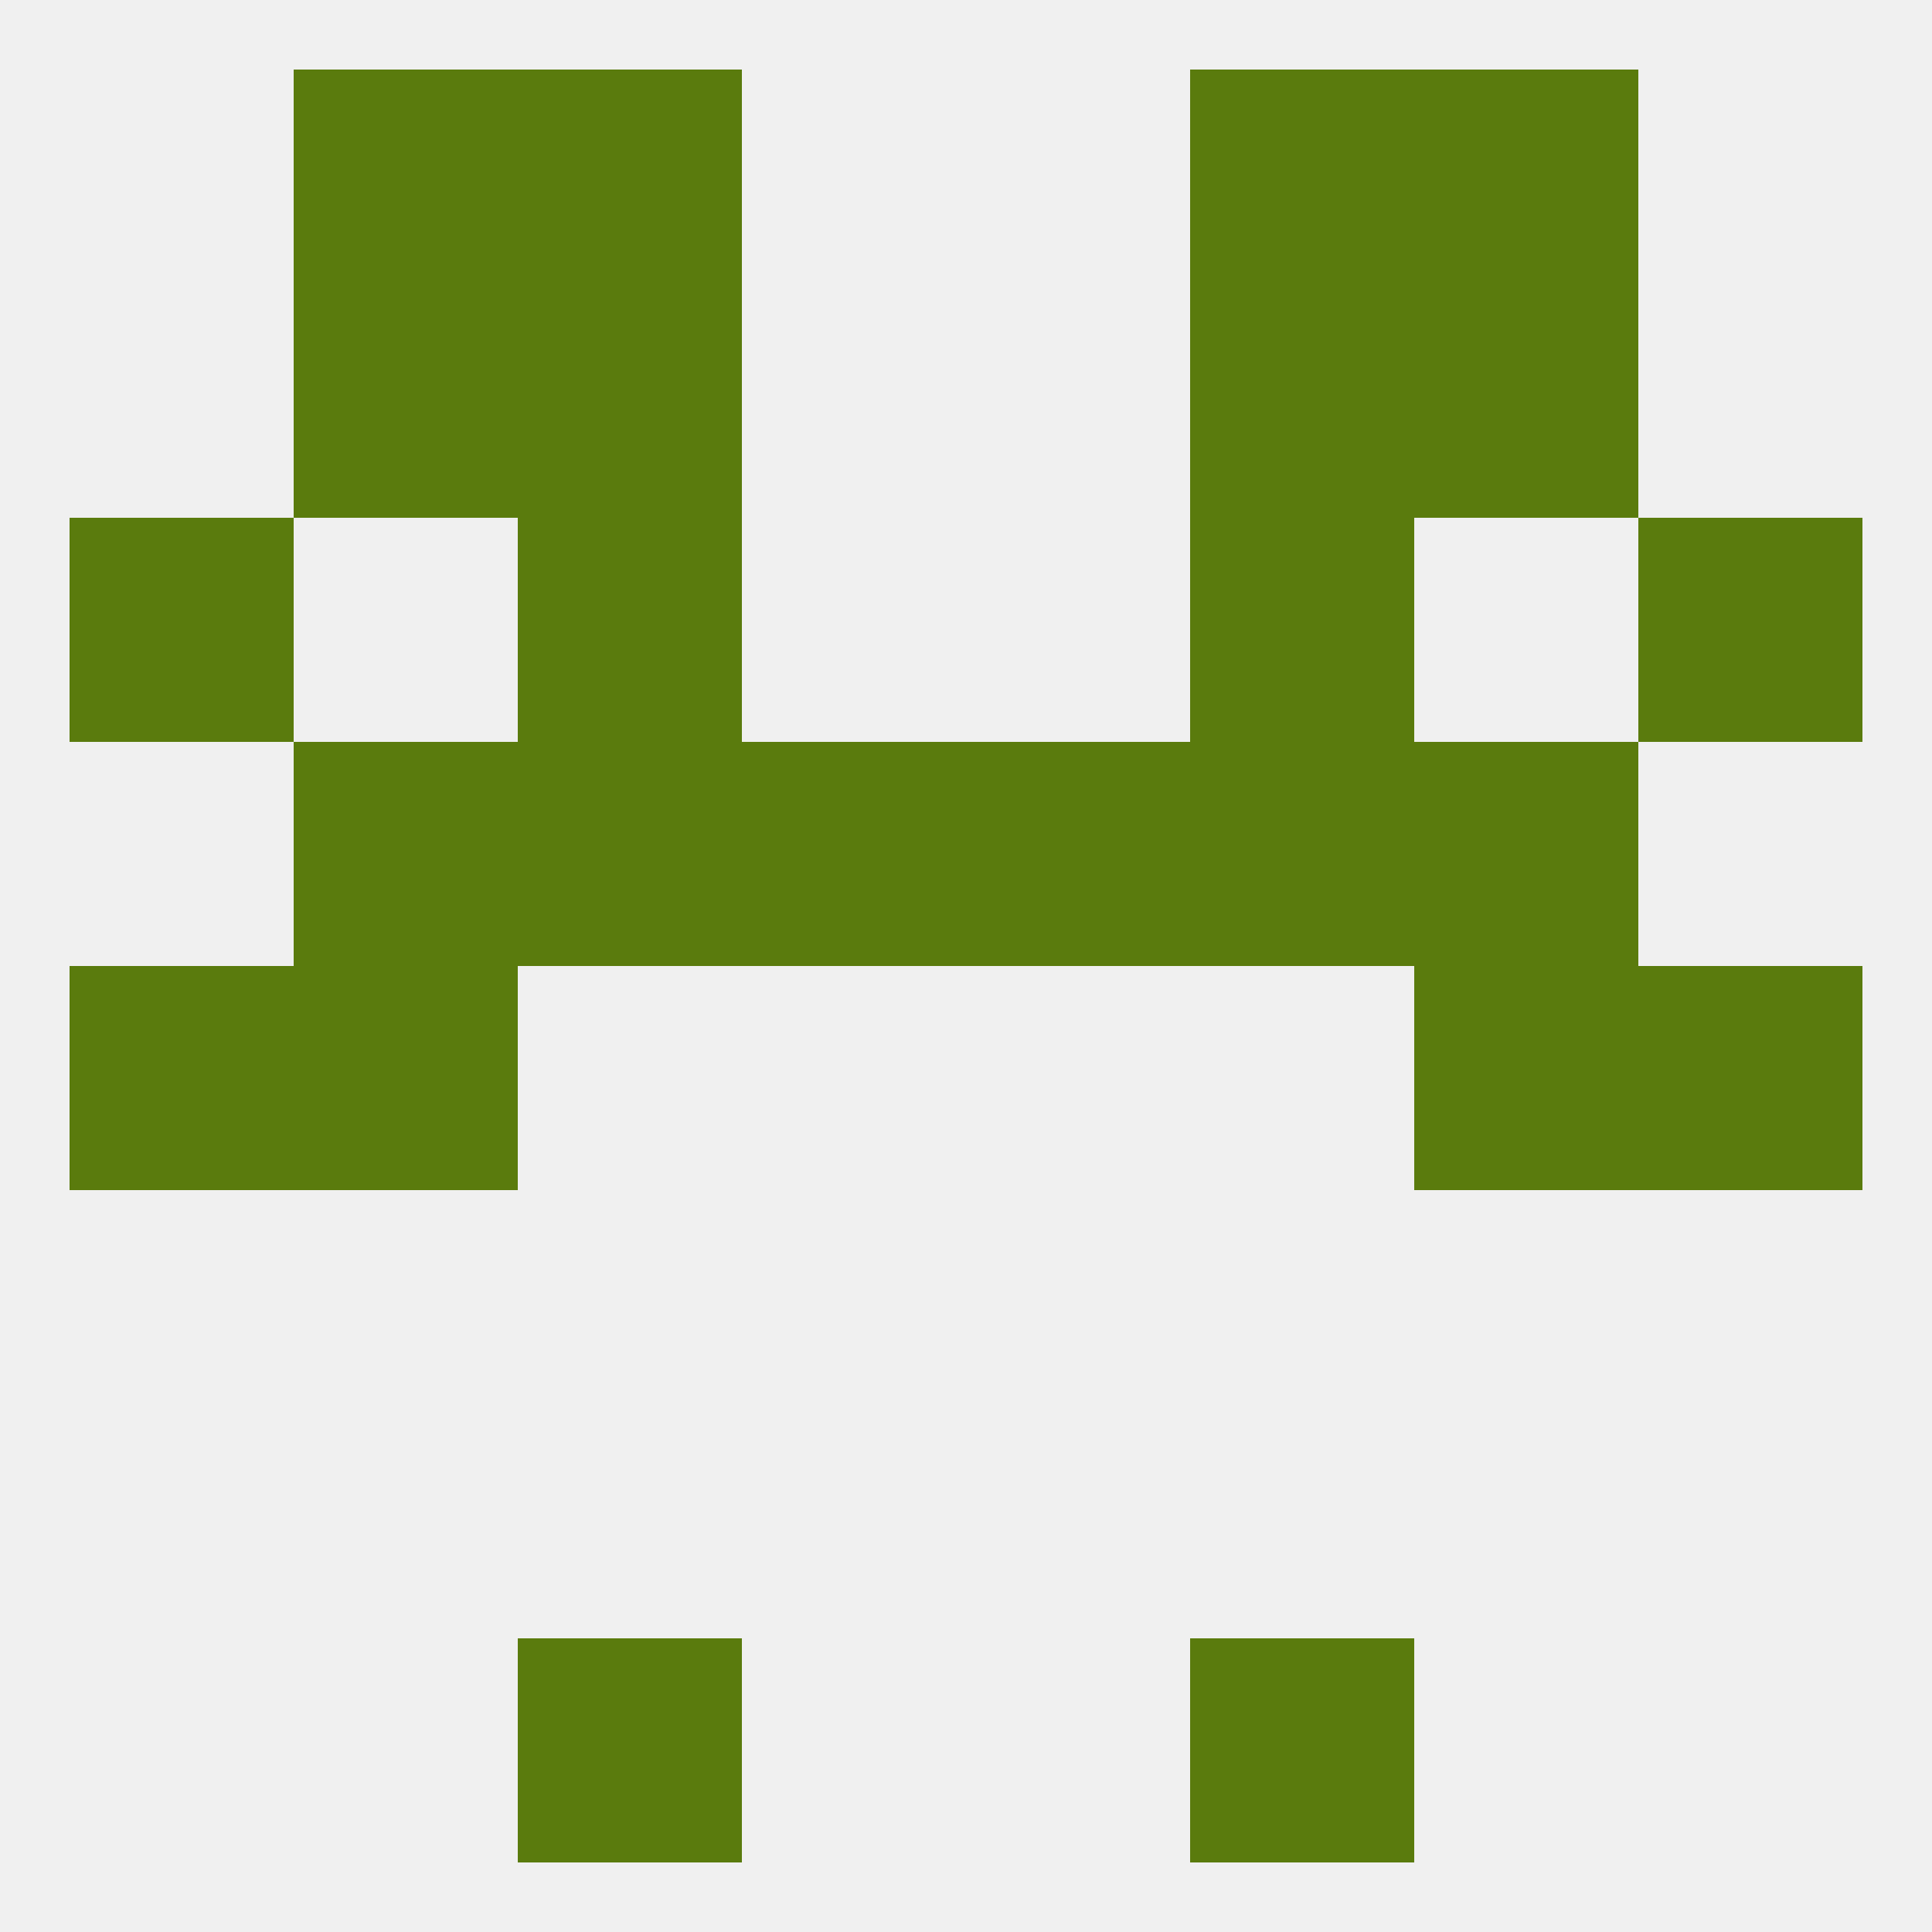 
<!--   <?xml version="1.0"?> -->
<svg version="1.1" baseprofile="full" xmlns="http://www.w3.org/2000/svg" xmlns:xlink="http://www.w3.org/1999/xlink" xmlns:ev="http://www.w3.org/2001/xml-events" width="250" height="250" viewBox="0 0 250 250" >
	<rect width="100%" height="100%" fill="rgba(240,240,240,255)"/>

	<rect x="67" y="67" width="29" height="29" fill="rgba(90,123,13,255)"/>
	<rect x="154" y="67" width="29" height="29" fill="rgba(90,123,13,255)"/>
	<rect x="9" y="67" width="29" height="29" fill="rgba(90,123,13,255)"/>
	<rect x="212" y="67" width="29" height="29" fill="rgba(90,123,13,255)"/>
	<rect x="38" y="9" width="29" height="29" fill="rgba(90,123,13,255)"/>
	<rect x="183" y="9" width="29" height="29" fill="rgba(90,123,13,255)"/>
	<rect x="67" y="9" width="29" height="29" fill="rgba(90,123,13,255)"/>
	<rect x="154" y="9" width="29" height="29" fill="rgba(90,123,13,255)"/>
	<rect x="67" y="212" width="29" height="29" fill="rgba(90,123,13,255)"/>
	<rect x="154" y="212" width="29" height="29" fill="rgba(90,123,13,255)"/>
	<rect x="9" y="125" width="29" height="29" fill="rgba(90,123,13,255)"/>
	<rect x="212" y="125" width="29" height="29" fill="rgba(90,123,13,255)"/>
	<rect x="38" y="125" width="29" height="29" fill="rgba(90,123,13,255)"/>
	<rect x="183" y="125" width="29" height="29" fill="rgba(90,123,13,255)"/>
	<rect x="183" y="96" width="29" height="29" fill="rgba(90,123,13,255)"/>
	<rect x="96" y="96" width="29" height="29" fill="rgba(90,123,13,255)"/>
	<rect x="125" y="96" width="29" height="29" fill="rgba(90,123,13,255)"/>
	<rect x="67" y="96" width="29" height="29" fill="rgba(90,123,13,255)"/>
	<rect x="154" y="96" width="29" height="29" fill="rgba(90,123,13,255)"/>
	<rect x="38" y="96" width="29" height="29" fill="rgba(90,123,13,255)"/>
	<rect x="67" y="38" width="29" height="29" fill="rgba(90,123,13,255)"/>
	<rect x="154" y="38" width="29" height="29" fill="rgba(90,123,13,255)"/>
	<rect x="38" y="38" width="29" height="29" fill="rgba(90,123,13,255)"/>
	<rect x="183" y="38" width="29" height="29" fill="rgba(90,123,13,255)"/>
</svg>